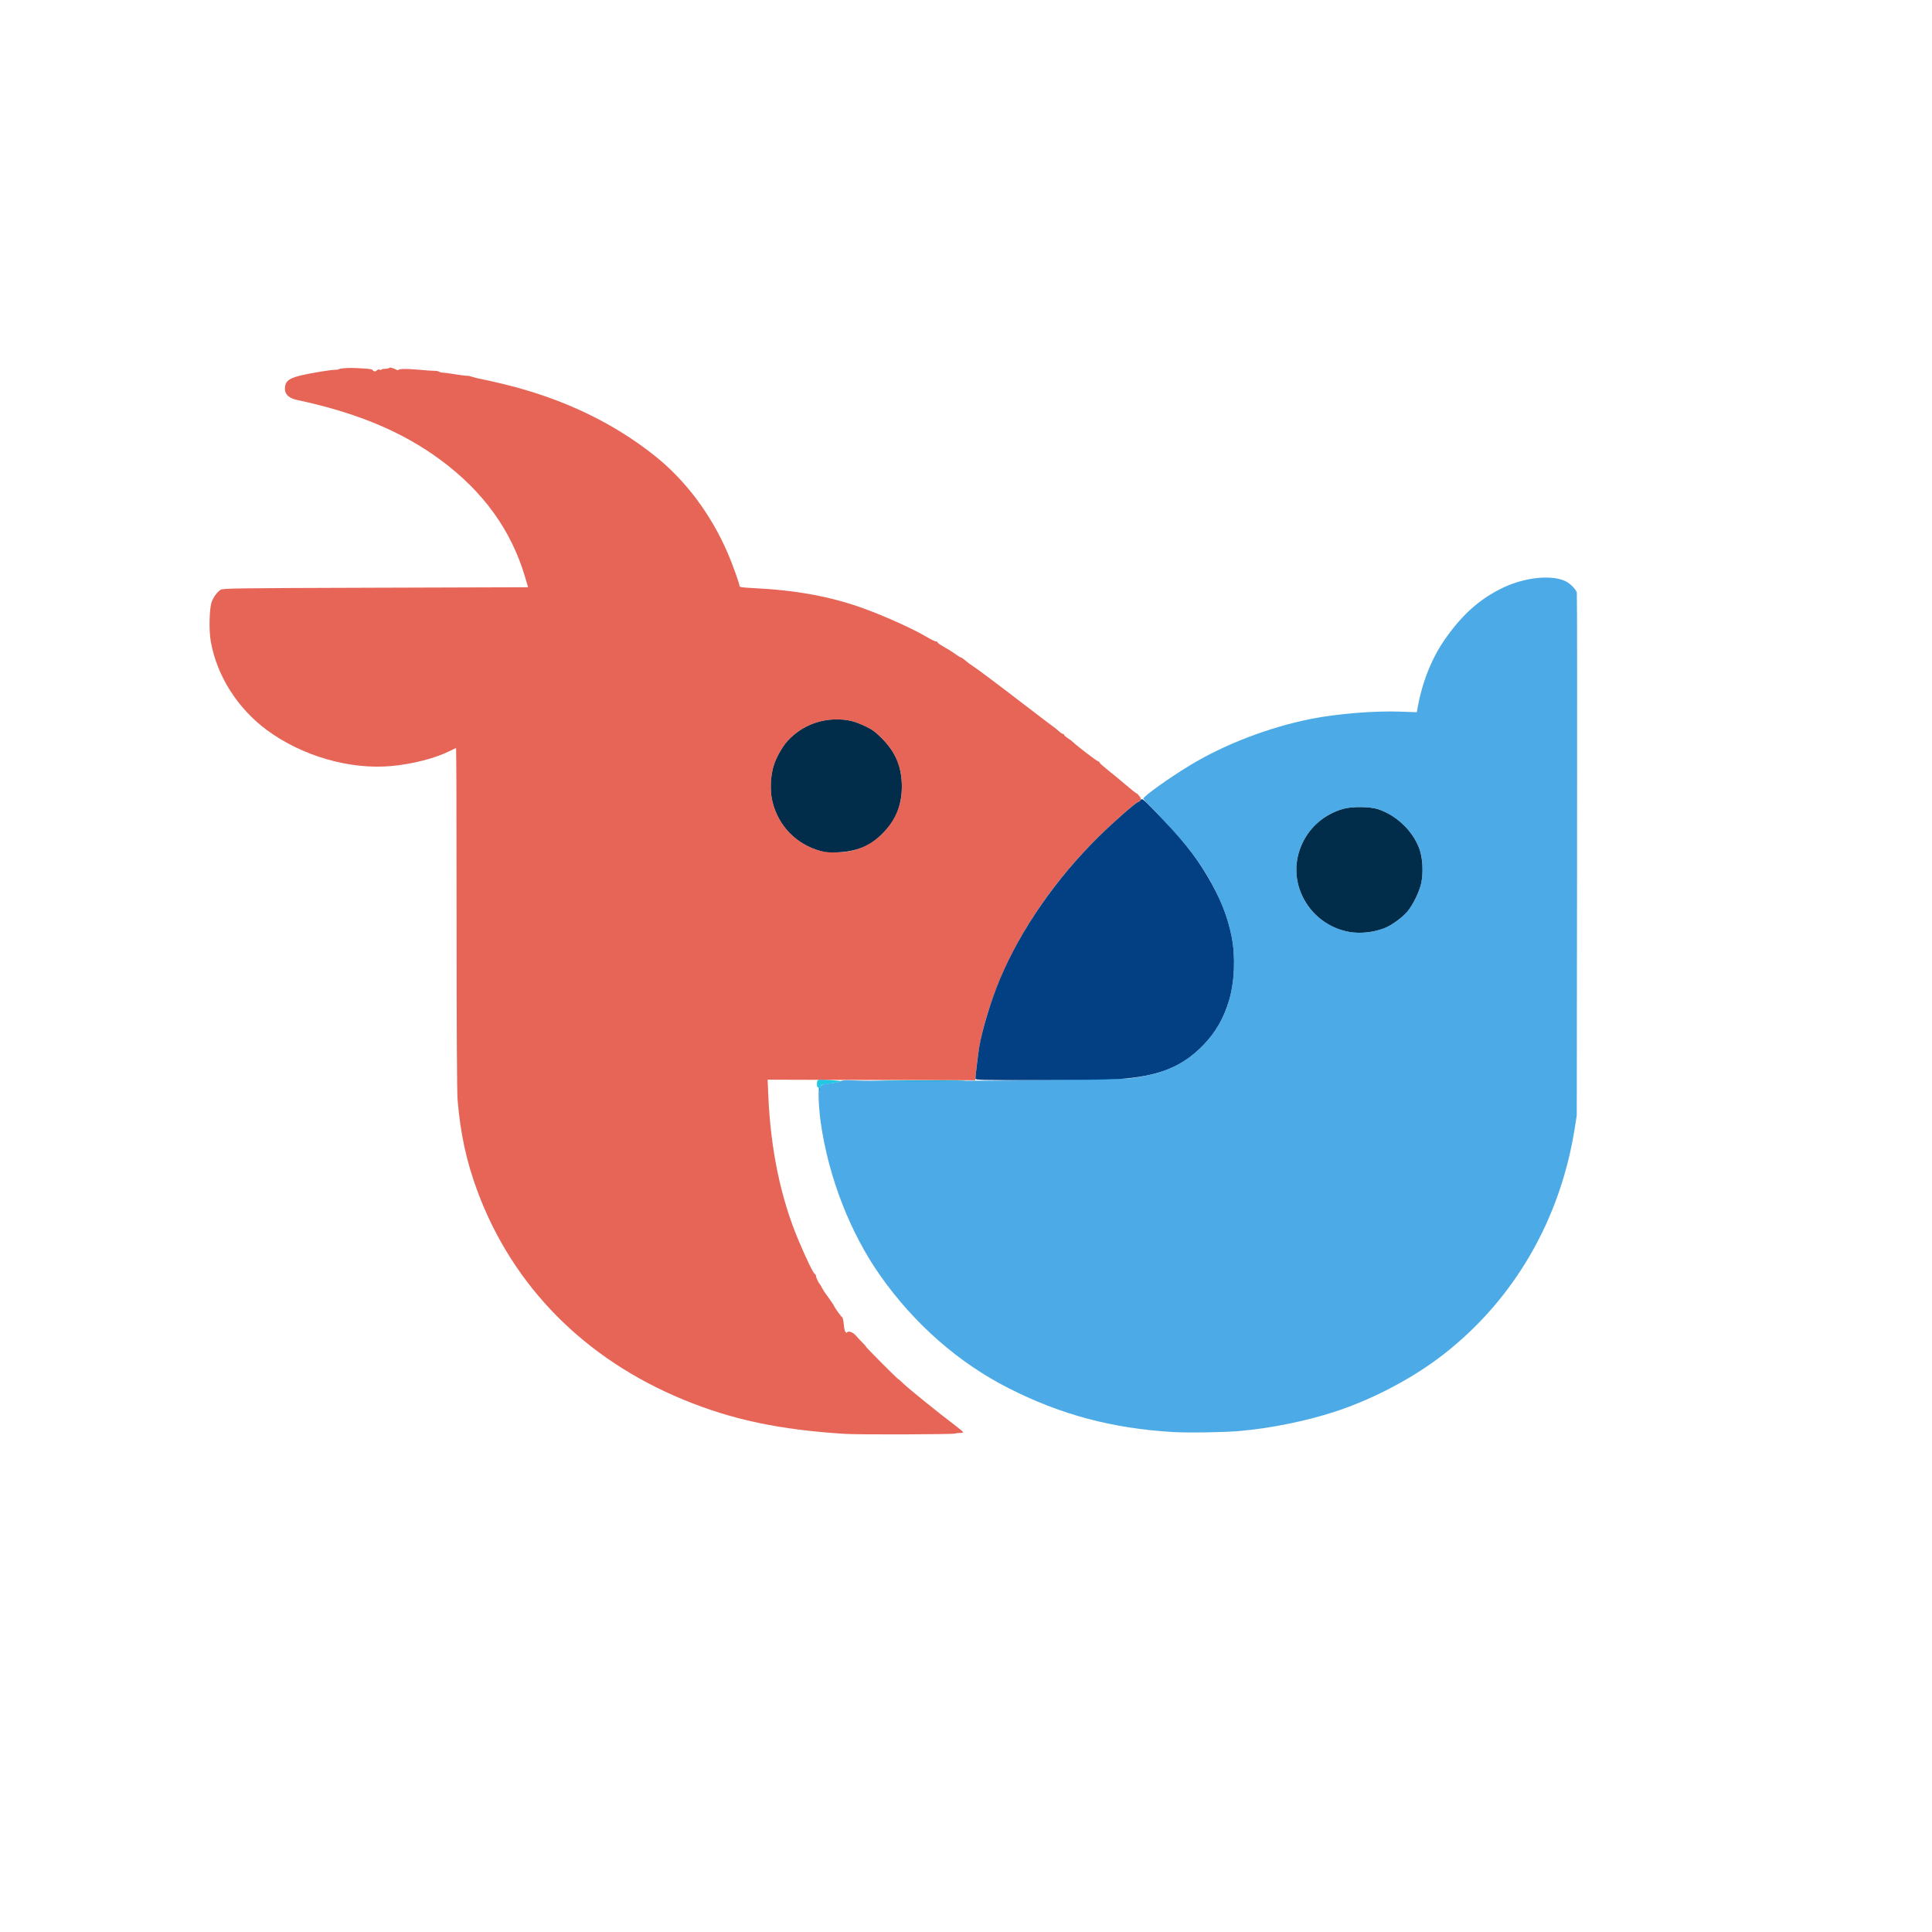 <svg xmlns="http://www.w3.org/2000/svg" width="1024" height="1024" viewBox="0 0 1024 1024">
  <!-- Goat 3 Elements -->
  <path id="goat3-head" d="M 715.381,493.983 C 704.458,492.144 695.042,485.010 690.268,474.956 C 681.442,456.373 691.807,434.322 712.018,428.681 C 716.643,427.390 726.111,427.485 730.337,428.864 C 740.230,432.092 748.962,440.503 752.383,450.096 C 754.065,454.814 754.457,462.455 753.303,468 C 752.316,472.744 748.769,479.938 745.706,483.412 C 742.780,486.728 737.275,490.637 733.567,492.030 C 727.757,494.212 721.032,494.935 715.381,493.983" fill="#022D4A" />
  <path id="goat3-eye" d="M 434.051,577.346 C 434.022,576.547 433.784,576.074 433.500,576.250 C 433.199,576.436 433,575.773 433,574.583 C 433,573.443 433.264,572.521 433.625,572.405 C 434.816,572.022 446.256,572.746 445.609,573.164 C 445.257,573.393 442.820,573.879 440.195,574.245 C 437.570,574.612 435.365,574.988 435.296,575.081 C 435.226,575.174 434.930,576.038 434.636,577 C 434.122,578.687 434.100,578.699 434.051,577.346" fill="#20C8E3" />
  <path id="goat3-body" d="M 434.788,451.023 C 422.031,447.498 412.639,437.861 409.426,425 C 407.976,419.197 408.312,411.112 410.245,405.250 C 411.592,401.162 414.834,395.499 417.449,392.667 C 424.195,385.361 433.349,381.327 443.250,381.300 C 449.216,381.283 452.998,382.192 458.981,385.086 C 462.406,386.741 464.029,387.952 467.500,391.440 C 474.764,398.743 478,406.608 478,416.965 C 478,426.805 474.692,434.828 467.760,441.792 C 461.188,448.396 454.031,451.369 443.750,451.767 C 439.383,451.936 437.537,451.783 434.788,451.023" fill="#022D4A" />
  <path id="goat3-detail" d="M 471,572.990 C 456.777,572.761 458.332,572.715 483.459,572.615 C 499.248,572.552 512.073,572.590 511.959,572.701 C 511.566,573.078 487.260,573.250 471,572.990" fill="#20C8E3" />
  
  <!-- Goat 2 Elements -->
  <path id="goat2-body" d="M 448,759.991 C 413.161,757.811 388.137,752.521 362.250,741.865 C 309.923,720.326 271.834,681.809 253.112,631.500 C 247.241,615.726 244.012,600.884 242.527,582.848 C 242.183,578.672 242,545.164 242,486.473 C 242,436.988 241.881,396.500 241.736,396.500 C 241.590,396.500 240.101,397.192 238.427,398.037 C 230.802,401.887 218.595,405.016 207.250,406.031 C 185.308,407.995 160.032,400.668 141.478,386.966 C 125.829,375.409 114.853,358.039 111.686,339.818 C 110.673,333.986 110.959,322.373 112.198,319.034 C 113.177,316.395 115.067,313.807 116.886,312.615 C 118.119,311.807 123.513,311.733 199.052,311.500 C 199.052,311.500 279.899,311.250 279.899,311.250 C 279.899,311.250 278.274,305.750 278.274,305.750 C 270.969,281.027 256.184,260.547 233.567,243.824 C 213.226,228.783 189.189,218.743 157.250,211.946 C 153.291,211.103 150.997,208.982 151.007,206.175 C 151.023,202.186 152.823,200.631 159.288,199.024 C 163.971,197.861 175.273,196 177.659,196 C 178.579,196 179.492,195.842 179.685,195.649 C 180.011,195.322 182.707,195.061 186.250,195.013 C 187.075,195.002 189.935,195.129 192.607,195.294 C 196.792,195.554 197.505,195.726 197.765,196.548 C 200.110,197.759 199.250,194.814 202,196.220 C 202,195.720 202.579,195.500 203.900,195.500 C 204.945,195.500 206.028,195.272 206.306,194.994 C 206.584,194.715 207.536,194.632 210.852,196.281 C 211.293,195.493 214.418,195.331 220,195.805 C 227.512,196.444 228.834,196.537 230.482,196.547 C 231.435,196.552 232.471,196.768 232.785,197.029 C 233.097,197.288 233.893,197.491 234.552,197.480 C 235.211,197.468 238.338,197.888 241.500,198.413 C 244.662,198.938 247.415,199.275 247.615,199.161 C 247.815,199.047 248.952,199.284 250.138,199.686 C 251.326,200.089 253.749,200.678 255.524,200.993 C 257.298,201.309 262.902,202.589 267.976,203.838 C 298.567,211.369 325.289,224.158 347.348,241.825 C 363.409,254.690 376.698,272.443 385.651,293 C 388.197,298.845 392,309.495 392,310.779 C 392,311.166 394.311,311.463 399.125,311.695 C 422.040,312.803 440.543,316.214 457.854,322.521 C 469.351,326.710 484.062,333.363 491.247,337.625 C 493.449,338.930 495.644,340 496.125,340 C 496.606,340 497,340.221 497,340.490 C 497,340.760 497.844,341.449 498.875,342.023 C 502.019,343.772 504.264,345.173 506.651,346.875 C 507.904,347.769 509.130,348.500 509.375,348.500 C 509.620,348.500 510.717,349.267 511.813,350.206 C 512.909,351.144 514.494,352.325 515.334,352.831 C 517.303,354.015 528.822,362.663 545.394,375.399 C 552.622,380.954 558.629,385.500 558.740,385.500 C 558.852,385.500 559.801,386.286 560.847,387.248 C 561.894,388.209 563.031,388.996 563.375,388.998 C 563.719,388.999 564,389.222 564,389.493 C 564,389.764 564.956,390.608 566.125,391.368 C 567.294,392.128 568.587,393.120 569,393.570 C 570.283,394.973 581.452,403.500 582.006,403.500 C 582.295,403.500 582.652,403.813 582.798,404.195 C 582.944,404.577 585.019,406.433 587.407,408.320 C 589.794,410.207 594.047,413.719 596.856,416.125 C 599.666,418.531 602.155,420.500 602.389,420.500 C 602.621,420.500 603.321,421.188 603.942,422.029 C 604.843,423.248 604.952,423.705 604.476,424.279 C 604.146,424.676 603.665,425 603.407,425 C 602.410,425 590.868,435.075 582.829,442.961 C 555.383,469.885 535.360,501 524.700,533.290 C 520.667,545.507 518.762,554.340 517.453,566.904 C 517.453,566.904 516.864,572.558 516.864,572.558 C 516.864,572.558 461.863,572.404 461.863,572.404 C 461.863,572.404 406.863,572.250 406.863,572.250 C 406.863,572.250 407.200,580.250 407.200,580.250 C 408.416,609.184 413.769,634.976 423.205,657.357 C 427.339,667.165 430.969,674.692 431.781,675.148 C 432.176,675.369 432.500,675.887 432.500,676.299 C 432.500,677.057 433.880,680.038 434.445,680.500 C 434.613,680.638 435.200,681.633 435.750,682.712 C 436.300,683.792 437.393,685.480 438.178,686.462 C 438.964,687.446 439.803,688.756 441.788,691.617 C 442.159,692.789 445.639,697.718 446.447,698.217 C 446.704,698.376 447.079,700.249 447.280,702.379 C 447.532,705.055 447.766,705.942 448.827,706.465 C 449.201,705.077 451.965,705.918 453.685,707.942 C 454.530,708.937 456.072,710.585 457.111,711.605 C 458.149,712.625 459,713.605 459,713.783 C 459,714.177 475.760,731 476.153,731 C 476.307,731 477.601,732.139 479.030,733.529 C 481.738,736.167 497.900,749.221 505.884,755.218 C 508.423,757.125 510.500,758.869 510.500,759.093 C 510.500,759.317 509.637,759.500 508.584,759.500 C 507.529,759.500 506.533,759.635 506.368,759.799 C 505.882,760.285 455.351,760.452 448,759.991M 452.250,450.772 C 464.133,447.675 473.586,438.200 476.967,425.997 C 478.358,420.976 478.379,413.144 477.015,407.812 C 475.404,401.509 472.435,396.401 467.500,391.440 C 464.029,387.952 462.406,386.741 458.981,385.086 C 452.998,382.192 449.216,381.283 443.250,381.300 C 433.349,381.327 424.195,385.361 417.449,392.667 C 414.834,395.499 411.592,401.162 410.245,405.250 C 408.312,411.112 407.976,419.197 409.426,425 C 412.639,437.861 422.031,447.498 434.788,451.023 C 438.915,452.163 447.377,452.042 452.250,450.772" fill="#DC2410" fill-opacity="0.7" />
  <path id="goat2-detail" d="M 517.010,571.625 C 517.027,570.160 518.435,558.453 518.996,555.119 C 520.617,545.489 525.257,530.229 529.967,519.029 C 541.226,492.262 559.761,465.590 582.829,442.961 C 591.002,434.942 602.412,425 603.439,425 C 603.716,425 604.259,424.550 604.644,424 C 605.310,423.049 605.628,423.289 611.098,428.875 C 626.067,444.161 633.118,452.853 640.072,464.594 C 646.692,475.768 650.577,485.467 652.766,496.284 C 654.901,506.824 654.377,520.284 651.448,530.161 C 648.630,539.664 644.360,547.101 637.853,553.840 C 626.531,565.566 614.037,570.537 592.250,571.986 C 588.125,572.260 569.506,572.488 550.875,572.492 C 518.940,572.500 517.001,572.450 517.010,571.625" fill="#023F83" />
  
  <!-- Goat 1 Elements -->
  <path id="goat1-body" d="M 621.521,758.995 C 589.554,757.097 562.252,749.809 534.659,735.808 C 508.149,722.355 484.692,701.812 466.658,676.250 C 450.658,653.573 439.175,624.101 435.014,595.040 C 433.985,587.843 433.166,574.370 434.720,576.888 C 435.146,574.837 434.913,574.933 441.659,574.025 C 443.534,573.773 445.394,573.296 445.791,572.966 C 446.322,572.525 448.530,572.452 454.132,572.691 C 470.918,573.406 591.953,572.441 599,571.536 C 616.902,569.237 627.761,564.291 637.853,553.840 C 644.360,547.101 648.630,539.664 651.448,530.161 C 654.377,520.284 654.901,506.824 652.766,496.284 C 649.414,479.729 640.540,462.363 627.385,446.612 C 623.382,441.820 613.165,430.772 608.803,426.517 C 607.261,425.014 606.009,423.551 606.020,423.267 C 606.068,422.033 619.536,412.403 630.638,405.664 C 649.065,394.478 672.700,385.423 695,381.007 C 708.626,378.308 728.196,376.707 741.854,377.173 C 741.854,377.173 750.957,377.484 750.957,377.484 C 750.957,377.484 751.279,375.617 751.279,375.617 C 753.576,362.278 758.472,349.688 765.226,339.750 C 774.448,326.182 784.178,317.429 796.640,311.488 C 808.333,305.914 822.587,304.476 829.905,308.131 C 832.356,309.356 835.334,312.401 835.754,314.113 C 835.907,314.738 835.961,377.350 835.875,453.250 C 835.875,453.250 835.717,591.250 835.717,591.250 C 835.717,591.250 834.626,598.112 834.626,598.112 C 826.938,646.460 802.677,688.375 765.500,717.539 C 749.388,730.179 727.835,741.594 707.634,748.186 C 692.193,753.223 673.682,756.981 657,758.463 C 648.606,759.208 629.856,759.490 621.521,758.995M 727.081,493.794 C 732.339,492.783 735.888,491.320 739.870,488.522 C 744.571,485.221 747.611,481.639 750.288,476.250 C 753.187,470.413 754.144,465.823 753.885,459 C 753.732,454.980 753.380,452.894 752.383,450.096 C 748.962,440.503 740.230,432.092 730.337,428.864 C 726.111,427.485 716.643,427.390 712.018,428.681 C 705.981,430.366 701.604,432.900 697.218,437.250 C 690.994,443.423 687.758,450.447 687.197,459 C 685.788,480.482 705.751,497.898 727.081,493.794" fill="#0087DC" fill-opacity="0.7" />
</svg>